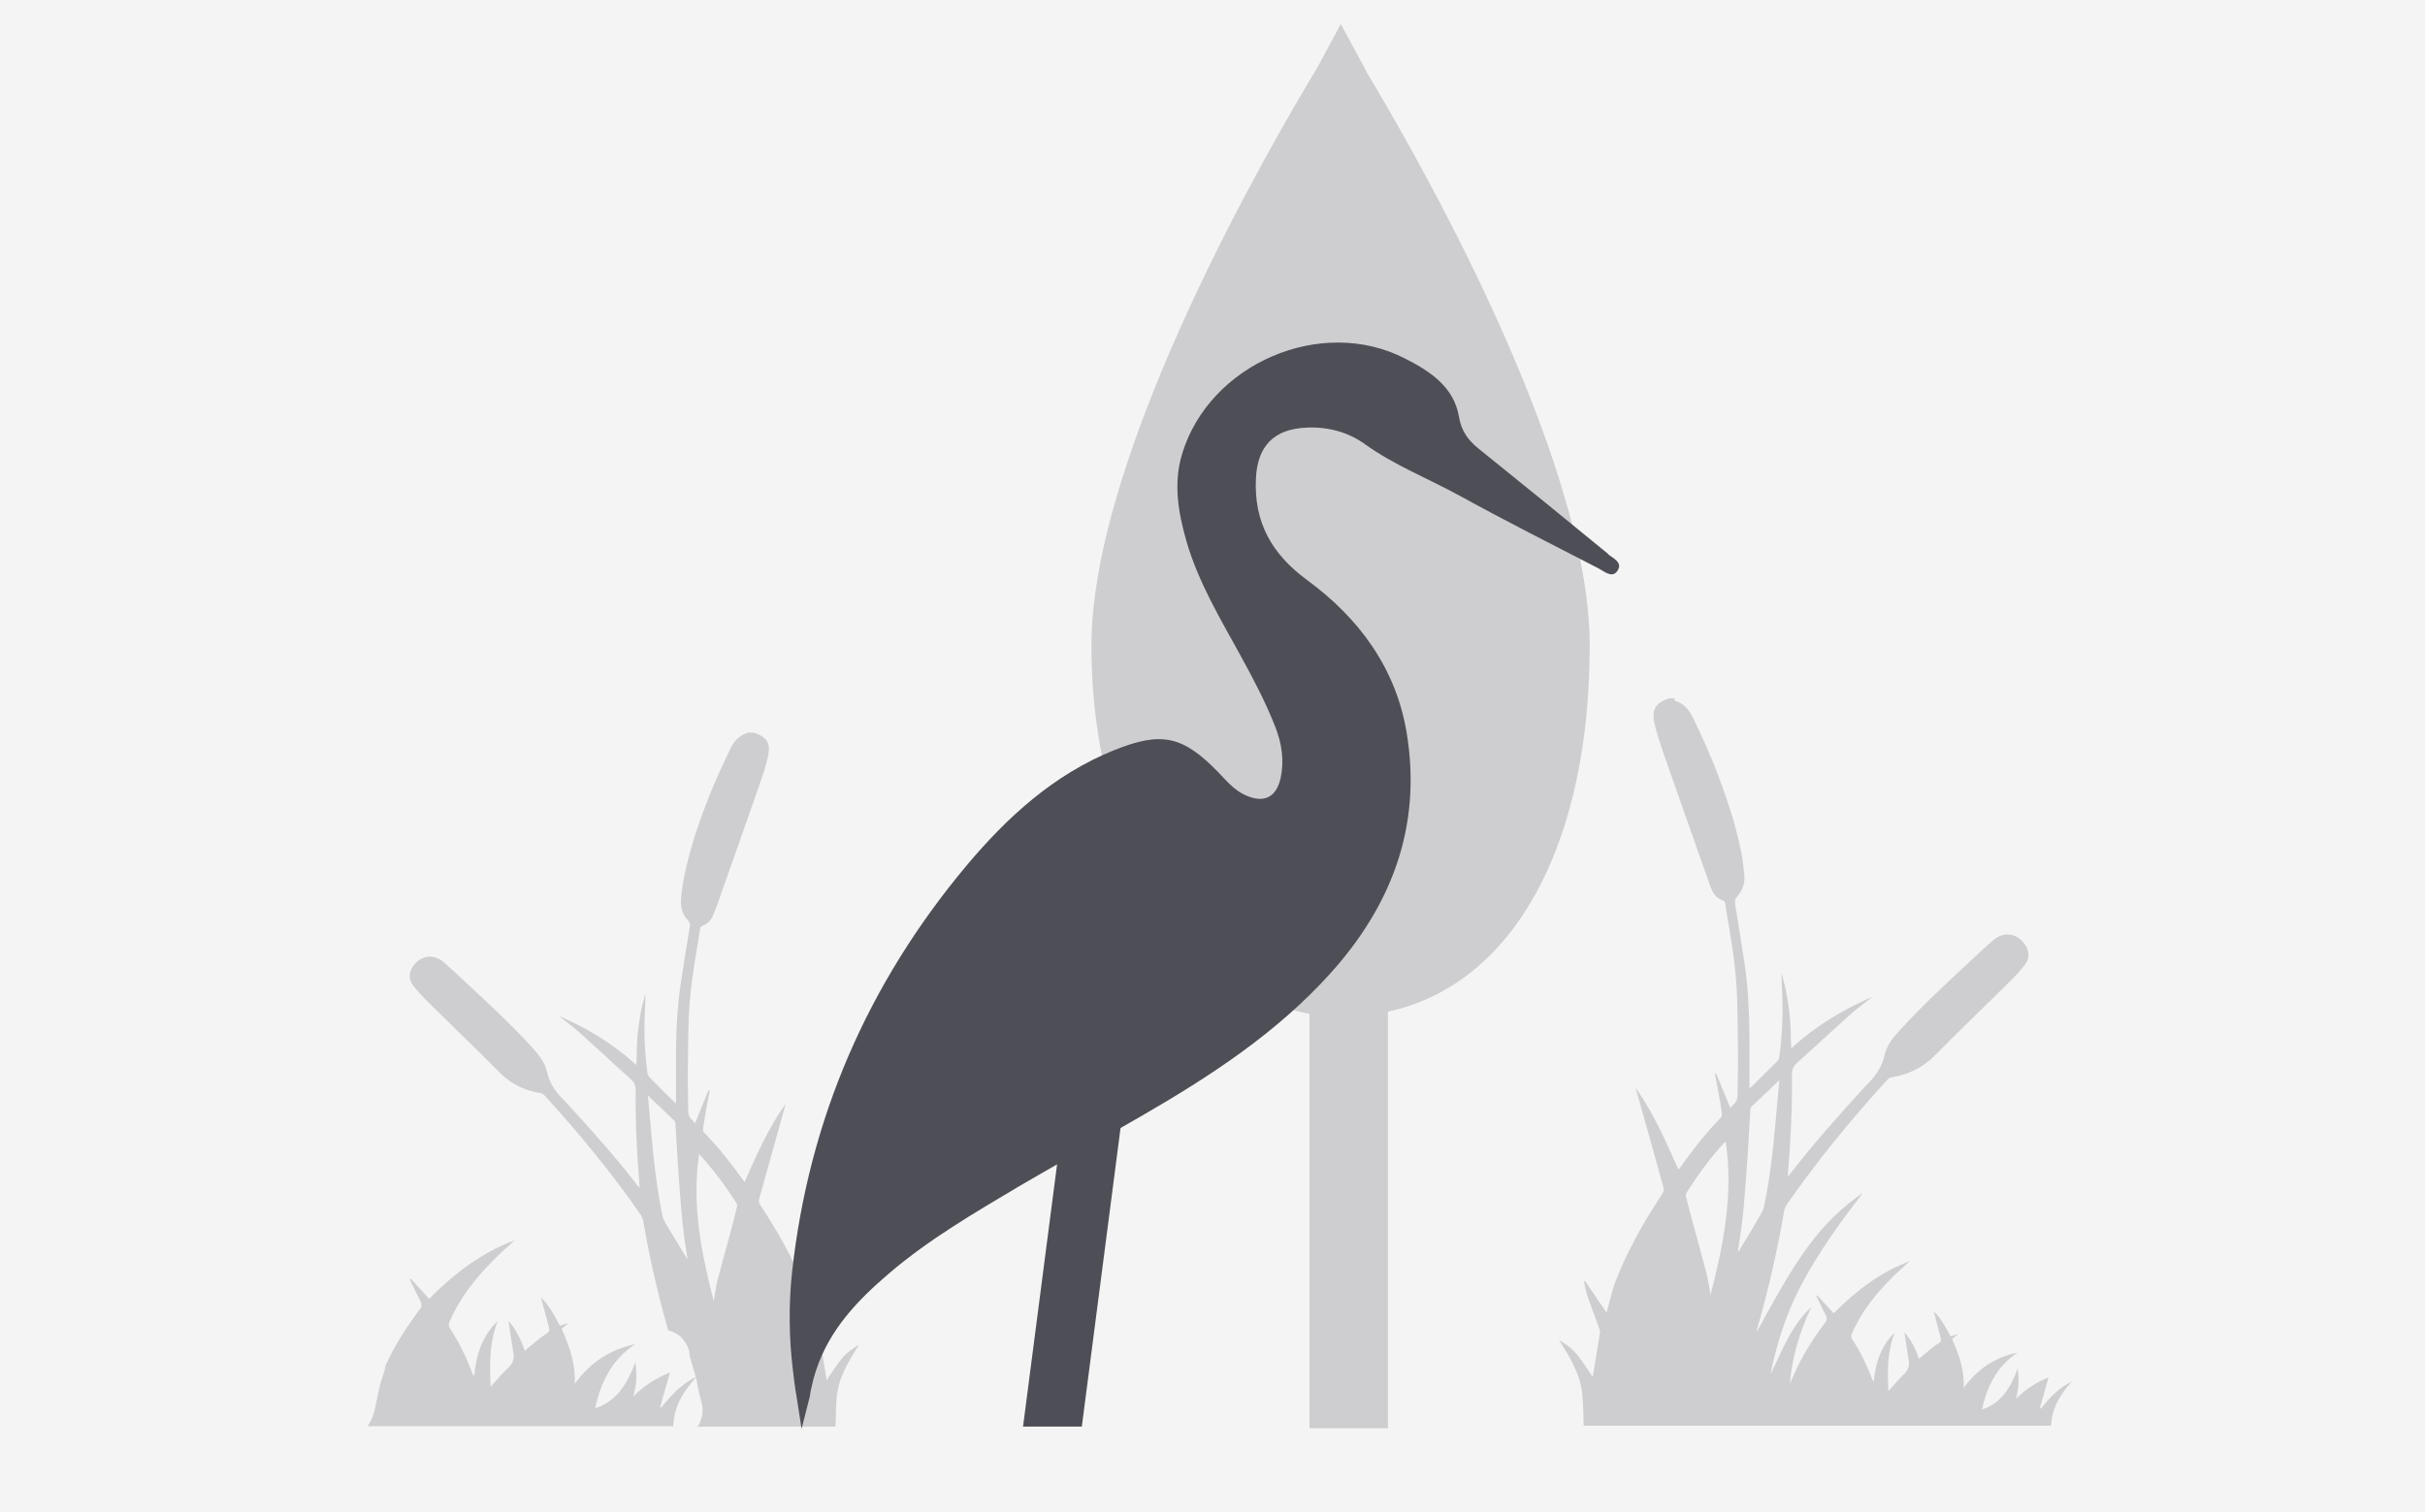 <?xml version="1.0" encoding="UTF-8"?>
<svg xmlns="http://www.w3.org/2000/svg" viewBox="0 0 120.89 75.39">
  <defs>
    <style>
      .cls-1 {
        fill: #f4f4f4;
      }

      .cls-2 {
        fill: #ceced1;
      }

      .cls-3 {
        fill: #4d4e56;
      }
    </style>
  </defs>
  <g id="grey_box" data-name="grey box">
    <rect class="cls-1" width="120.89" height="75.39"/>
  </g>
  <g id="habitat-led-space">
    <path class="cls-2" d="M83.45,34.92c.45,.12,.74,.44,.93,.83,.38,.79,.75,1.59,1.08,2.41,.55,1.4,1.04,2.83,1.34,4.31,.08,.39,.12,.79,.16,1.18,.03,.39-.09,.75-.36,1.05-.11,.12-.12,.24-.1,.39,.16,.99,.32,1.98,.47,2.97,.17,1.15,.23,2.32,.24,3.48,0,.83,0,1.67,0,2.5,0,.07,0,.13,0,.23,.05-.05,.08-.07,.11-.09,.42-.42,.85-.84,1.27-1.26,.05-.05,.1-.14,.11-.21,.14-1.01,.19-2.03,.15-3.05-.01-.37-.04-.75-.03-1.13,.07,.3,.16,.6,.22,.91,.06,.31,.11,.62,.15,.93,.04,.32,.06,.64,.08,.96,.01,.31,0,.62,.03,.94,1.2-1.11,2.57-1.93,4.05-2.57-.34,.27-.7,.52-1.03,.81-.92,.82-1.81,1.66-2.73,2.48-.19,.17-.26,.35-.26,.6,.02,1.65-.06,3.29-.2,4.94,0,.04,0,.07,0,.12,.03-.02,.05-.03,.06-.05,1.15-1.51,2.42-2.92,3.69-4.32,.05-.05,.1-.11,.15-.16,.44-.42,.78-.89,.92-1.51,.1-.47,.4-.86,.73-1.21,1.1-1.22,2.3-2.32,3.5-3.44,.4-.37,.79-.75,1.21-1.1,.51-.43,1.16-.33,1.54,.21,.23,.32,.27,.69,.03,1.01-.23,.31-.5,.59-.77,.86-1.24,1.23-2.5,2.43-3.72,3.67-.61,.62-1.31,.96-2.15,1.1-.09,.01-.18,.07-.24,.13-1.79,1.97-3.48,4.02-5,6.21-.08,.11-.13,.26-.15,.4-.34,1.98-.79,3.93-1.35,5.86,0,.01,0,.02,0,.08,.05-.09,.08-.14,.11-.19,.77-1.4,1.53-2.81,2.48-4.1,.75-1.02,1.64-1.9,2.69-2.62-.03,.04-.06,.09-.09,.13-1.1,1.41-2.12,2.86-2.96,4.43-.74,1.39-1.21,2.87-1.54,4.41,0,0,0,.01,.01,.03,.58-1.16,1.02-2.4,2.01-3.3-.56,1.21-.96,2.47-1.06,3.81,.08-.17,.16-.35,.23-.52,.4-.91,.94-1.74,1.53-2.53,.09-.12,.1-.21,.04-.34-.17-.32-.32-.66-.48-.98,.01-.01,.03-.03,.04-.04,.27,.3,.54,.59,.82,.9,1.12-1.13,2.33-2.05,3.8-2.6-.27,.25-.55,.49-.81,.74-.85,.84-1.6,1.76-2.08,2.87-.05,.12-.05,.21,.03,.31,.4,.59,.69,1.23,.95,1.88,.02,.06,.05,.11,.07,.17,0,0,.02,.01,.04,.03,.09-.92,.35-1.77,1.04-2.43-.37,.93-.36,1.9-.31,2.91,.28-.31,.52-.6,.8-.87,.18-.18,.25-.36,.22-.61-.08-.49-.15-.97-.22-1.45,.33,.37,.56,.82,.72,1.32,.19-.16,.36-.3,.54-.45,.14-.11,.28-.23,.44-.32,.11-.07,.14-.15,.11-.27-.12-.45-.24-.89-.35-1.33,.36,.35,.6,.79,.84,1.25,.12-.04,.23-.07,.34-.11,0,0,0,.01,.01,.02-.09,.07-.18,.15-.28,.22,.35,.78,.63,1.56,.58,2.44,.68-.93,1.55-1.53,2.69-1.76-1.02,.67-1.52,1.67-1.78,2.84,1.02-.34,1.44-1.15,1.79-2.05,.01,.16,.03,.32,.04,.48,0,.16,0,.33-.02,.49-.02,.17-.06,.33-.1,.54,.48-.49,1.01-.82,1.61-1.06-.15,.52-.29,1.03-.43,1.53,.02,0,.03,.02,.05,.02,.44-.54,.9-1.05,1.55-1.35-.57,.62-1,1.3-1.04,2.2,.38,0-23.76,0-23.3,0-.02-.53-.02-1.03-.07-1.54-.09-1.03-.63-1.88-1.16-2.73,.38,.22,.71,.48,.97,.82,.26,.34,.49,.7,.71,1.02,.12-.71,.24-1.45,.36-2.19,.01-.08-.01-.17-.04-.24-.19-.53-.4-1.06-.58-1.6-.08-.24-.12-.49-.18-.74,.02,0,.03-.01,.05-.02,.35,.52,.71,1.04,1.08,1.59,.02-.08,.03-.14,.05-.2,.13-.44,.22-.89,.38-1.32,.6-1.57,1.44-3.03,2.36-4.43,.05-.07,.07-.19,.05-.28-.42-1.52-.84-3.03-1.27-4.54-.04-.15-.08-.3-.13-.45,.9,1.26,1.51,2.67,2.14,4.08,.04-.04,.05-.06,.07-.08,.63-.88,1.29-1.73,2.05-2.51,.04-.05,.06-.14,.05-.21-.05-.33-.1-.66-.16-.98-.06-.33-.13-.66-.19-.99,.02,0,.04-.01,.06-.02,.23,.57,.47,1.15,.71,1.72,.04-.05,.09-.12,.15-.17,.17-.14,.21-.31,.21-.53,0-.68,.03-1.35,.02-2.03-.02-1.27,0-2.55-.11-3.82-.1-1.23-.35-2.45-.53-3.67,0-.05-.07-.11-.13-.13-.27-.1-.44-.28-.54-.54-.05-.13-.11-.26-.15-.39-.76-2.16-1.53-4.32-2.28-6.48-.15-.44-.3-.89-.41-1.35-.17-.75,0-1.04,.69-1.31h.33Zm2.58,22.01s-.05,.02-.06,.03c-.72,.78-1.34,1.63-1.9,2.52-.03,.05-.03,.13-.02,.18,.11,.46,.23,.92,.36,1.38,.23,.84,.46,1.68,.68,2.53,.04,.17,.07,.34,.1,.51,.03,.16,.06,.33,.08,.49,.65-2.51,1.15-5.03,.76-7.66Zm.61,5.45s.02,.01,.03,.02c.37-.61,.74-1.21,1.09-1.83,.08-.14,.16-.3,.19-.46,.43-2.05,.55-4.15,.75-6.23,0-.02,0-.05,0-.08,0,.01,.02,.03,.02,.04-.47,.44-.94,.89-1.4,1.33-.03,.03-.05,.09-.06,.14-.04,.63-.07,1.27-.11,1.9-.08,1.08-.15,2.17-.25,3.25-.06,.64-.17,1.28-.26,1.91Z"/>
    <path class="cls-2" d="M32.97,70.18s-.04-.02-.06-.03c.16-.57,.32-1.14,.49-1.72-.67,.27-1.28,.64-1.82,1.19,.05-.24,.09-.42,.12-.61,.02-.18,.03-.37,.02-.55,0-.18-.03-.36-.04-.54-.4,1.01-.87,1.92-2.01,2.3,.28-1.32,.84-2.44,2-3.2-1.27,.26-2.26,.93-3.02,1.98,.05-.99-.26-1.87-.65-2.75,.11-.09,.21-.17,.31-.25,0,0,0-.01-.01-.02-.13,.04-.25,.08-.39,.12-.27-.52-.54-1.02-.94-1.41,.13,.5,.26,1,.4,1.5,.04,.13,0,.23-.12,.3-.17,.11-.33,.24-.49,.36-.2,.16-.39,.32-.6,.5-.19-.57-.44-1.07-.81-1.49,.08,.54,.16,1.09,.25,1.63,.04,.28-.03,.48-.24,.68-.31,.29-.58,.62-.9,.97-.06-1.14-.06-2.23,.35-3.27-.78,.74-1.07,1.69-1.17,2.73-.03-.02-.04-.03-.05-.04-.03-.06-.06-.12-.08-.19-.29-.74-.63-1.46-1.07-2.12-.08-.12-.09-.22-.03-.35,.54-1.25,1.38-2.28,2.34-3.22,.29-.29,.61-.56,.91-.84-1.65,.61-3.01,1.65-4.27,2.92-.31-.35-.62-.68-.92-1.01-.01,.01-.03,.03-.04,.04,.18,.37,.35,.74,.54,1.11,.07,.15,.06,.25-.04,.38-.66,.88-1.26,1.8-1.71,2.81-.02,.07-.02,.14-.04,.21-.07,.25-.16,.49-.23,.74-.14,.51-.19,1.05-.36,1.55-.06,.19-.16,.36-.27,.52,7.29,0,15.48,0,15.24,0,.04-1.01,.53-1.77,1.17-2.47-.73,.34-1.26,.91-1.75,1.52Z"/>
    <polygon class="cls-3" points="53.93 71.13 51 71.13 53.34 53.1 56.22 53.47 53.93 71.13"/>
    <path class="cls-2" d="M68.14,3.6h0l-1.3-2.4-1.18,2.19h0c-2.1,3.46-11.25,19.09-11.25,28.8,0,10.97,5.85,18.5,12.42,18.5,7.78,0,12.42-7.53,12.42-18.5,0-9.52-8.8-24.73-11.12-28.59Z"/>
    <rect class="cls-2" x="65.28" y="45.28" width="3.91" height="25.93"/>
    <path class="cls-2" d="M34.79,71.13c3.93,0,7.02,0,6.86,0,.02-.5,.02-.99,.06-1.47,.09-.98,.6-1.8,1.11-2.61-.36,.21-.68,.45-.93,.78-.25,.33-.47,.67-.68,.98-.11-.68-.23-1.38-.34-2.09-.01-.07,.01-.16,.04-.23,.18-.51,.38-1.01,.56-1.52,.08-.23,.12-.47,.17-.71-.01,0-.03-.01-.04-.02-.34,.5-.68,.99-1.03,1.51-.02-.08-.03-.13-.05-.19-.12-.42-.21-.85-.37-1.26-.58-1.5-1.37-2.89-2.26-4.23-.05-.07-.07-.19-.05-.27,.4-1.45,.81-2.89,1.21-4.34,.04-.14,.08-.29,.12-.43-.86,1.2-1.45,2.55-2.05,3.9-.03-.04-.05-.05-.06-.07-.6-.84-1.23-1.65-1.96-2.39-.04-.04-.06-.14-.05-.2,.04-.31,.1-.63,.15-.94,.06-.32,.12-.63,.18-.95-.02,0-.04-.01-.06-.02-.22,.55-.45,1.09-.67,1.65-.04-.05-.08-.11-.14-.16-.16-.13-.2-.3-.2-.5,0-.65-.03-1.29-.02-1.94,.02-1.22,0-2.44,.11-3.64,.1-1.17,.33-2.34,.51-3.5,0-.05,.07-.1,.12-.12,.26-.09,.42-.27,.52-.52,.05-.12,.1-.24,.15-.37,.73-2.06,1.46-4.12,2.18-6.19,.15-.42,.29-.85,.39-1.29,.17-.72,0-.99-.66-1.25h-.31c-.43,.12-.71,.42-.89,.8-.36,.76-.72,1.52-1.03,2.3-.53,1.34-1,2.7-1.28,4.12-.08,.37-.12,.75-.15,1.13-.03,.38,.08,.72,.34,1,.11,.12,.12,.23,.09,.37-.15,.94-.31,1.89-.45,2.83-.16,1.1-.22,2.21-.23,3.33,0,.8,0,1.59,0,2.39v.22c-.05-.04-.08-.07-.1-.09-.41-.4-.81-.8-1.21-1.21-.05-.05-.1-.13-.11-.2-.13-.97-.18-1.94-.14-2.91,.01-.36,.04-.71,.03-1.08-.07,.29-.15,.58-.21,.87-.06,.29-.1,.59-.14,.89-.04,.3-.06,.61-.07,.91-.01,.3,0,.59-.03,.9-1.15-1.06-2.45-1.84-3.87-2.45,.33,.26,.67,.5,.98,.78,.88,.78,1.73,1.59,2.61,2.37,.19,.17,.25,.33,.25,.58-.02,1.57,.06,3.15,.19,4.71,0,.03,0,.07,0,.12-.03-.02-.05-.03-.06-.05-1.1-1.44-2.31-2.78-3.53-4.12-.05-.05-.09-.1-.14-.15-.42-.4-.75-.85-.88-1.45-.1-.45-.39-.82-.69-1.16-1.05-1.16-2.2-2.22-3.34-3.28-.38-.35-.75-.71-1.15-1.05-.49-.41-1.11-.31-1.48,.2-.22,.31-.25,.66-.03,.97,.22,.29,.48,.56,.74,.82,1.18,1.17,2.39,2.32,3.56,3.51,.58,.59,1.25,.92,2.05,1.05,.08,.01,.17,.06,.23,.13,1.71,1.88,3.33,3.84,4.78,5.94,.07,.11,.12,.25,.14,.38,.31,1.82,.73,3.61,1.23,5.38,.25,.07,.48,.17,.66,.36,.08,.1,.16,.2,.23,.3,.14,.23,.2,.49,.2,.76-.02-.12-.03-.23-.05-.35,.06,.43,.23,.82,.33,1.24,.11,.42,.16,.86,.29,1.27,.12,.36,.04,.84-.15,1.16-.02,.03-.05,.05-.07,.08Zm-.52-8.37h-.02c-.35-.57-.7-1.15-1.05-1.73-.08-.14-.15-.29-.18-.44-.41-1.96-.53-3.96-.72-5.95,0,0,0-.01,0-.02,.44,.42,.88,.84,1.32,1.26,.03,.03,.05,.09,.05,.14,.04,.6,.07,1.21,.11,1.81,.07,1.03,.14,2.07,.24,3.1,.06,.61,.16,1.22,.25,1.83Zm1.31,2.11c-.62-2.4-1.1-4.81-.73-7.31,.03,.02,.05,.02,.05,.03,.68,.75,1.28,1.56,1.82,2.41,.03,.05,.03,.12,.02,.18-.11,.44-.22,.88-.34,1.32-.22,.8-.44,1.61-.65,2.41-.04,.16-.06,.33-.09,.49-.03,.16-.05,.31-.08,.47Z"/>
    <path class="cls-3" d="M80.17,27.62c-2.14-1.76-4.3-3.51-6.46-5.25-.53-.43-.86-.88-.98-1.6-.26-1.51-1.48-2.28-2.7-2.9-4.17-2.14-9.74,.27-11.1,4.76-.44,1.46-.2,2.9,.21,4.33,.59,2.06,1.69,3.88,2.71,5.74,.63,1.15,1.24,2.3,1.72,3.53,.33,.83,.46,1.69,.27,2.57-.22,.97-.84,1.26-1.75,.85-.56-.25-.94-.71-1.35-1.14-1.77-1.82-2.83-2.06-5.19-1.11-3.01,1.21-5.33,3.33-7.37,5.76-4.91,5.87-7.85,12.61-8.69,20.23-.18,1.64-.16,3.3,.04,4.95,.01,.11,.04,.33,.07,.57h0s0,0,0,0c.04,.35,.11,.72,.11,.72l.25,1.61,.41-1.61s.01-.1,.04-.27l.14-.6c.04-.15,.09-.31,.15-.49,.67-2,2.07-3.46,3.62-4.78,2-1.71,4.26-3.02,6.51-4.36,.62-.37,5.29-3.03,6.06-3.48,3.44-1.99,6.76-4.15,9.44-7.13,3.06-3.4,4.55-7.34,3.8-11.95-.53-3.25-2.38-5.75-4.97-7.65-1.77-1.3-2.66-2.89-2.55-5.08,.08-1.6,.89-2.45,2.52-2.52,1.06-.05,2.08,.22,2.92,.83,1.48,1.06,3.18,1.72,4.76,2.59,2.27,1.25,4.58,2.41,6.88,3.6,.29,.15,.66,.49,.92,.15,.33-.44-.19-.65-.45-.86Z"/>
  </g>
</svg>